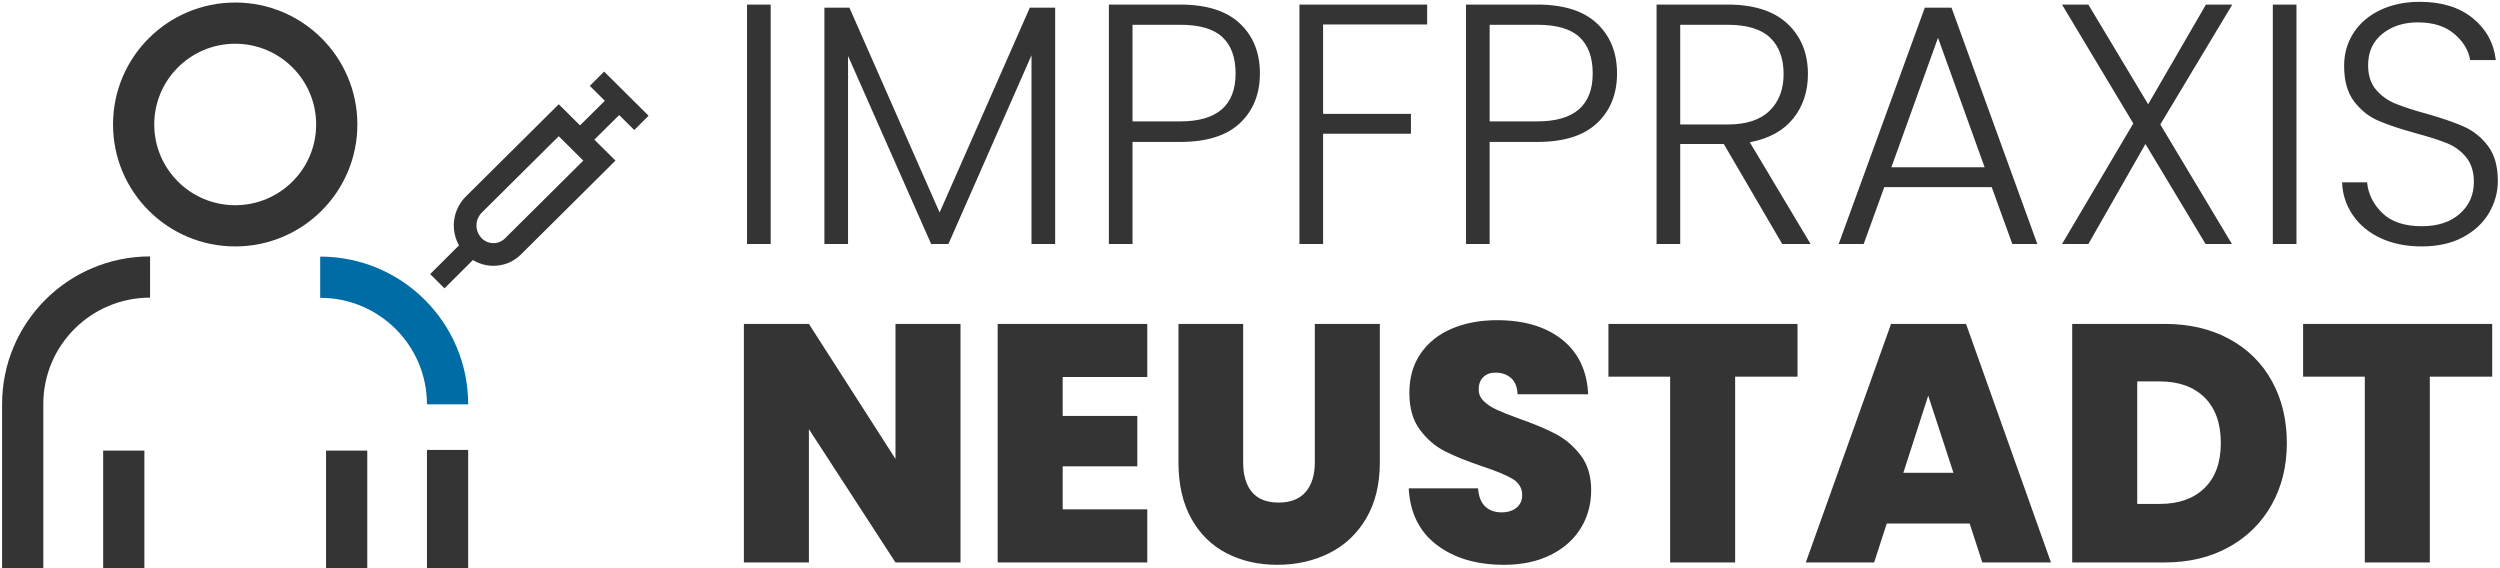 <?xml version="1.0" encoding="utf-8"?>
<svg x="0pt" y="0pt" width="1368pt" height="311.08pt" viewBox="0 0 1368 311.08" xmlns="http://www.w3.org/2000/svg" xmlns:xlink="http://www.w3.org/1999/xlink">
  <g id="1">
    <title>Group</title>
    <g id="2">
      <title>Group</title>
      <g id="3">
        <title>Group</title>
        <g id="4">
          <title>Group</title>
          <g id="5">
            <title>Group</title>
            <g id="6">
              <title>Group</title>
              <g id="7">
                <title>Group</title>
                <g id="8">
                  <title>Group</title>
                  <g id="9">
                    <title>Group</title>
                    <defs>
                      <title>Shape 9</title>
                      <g id="10">
                        <defs>
                          <path id="11" d="M244.91,246.204 C244.91,246.204,244.91,311.08,244.91,311.08"/>
                        </defs>
                        <use xlink:href="#11" style="fill:none;opacity:1;stroke:#343434;stroke-linecap:butt;stroke-linejoin:miter;stroke-miterlimit:10;stroke-opacity:1;stroke-width:22.558;"/>
                      </g>
                    </defs>
                    <use xlink:href="#10"/>
                  </g>
                </g>
              </g>
            </g>
          </g>
        </g>
        <g id="12">
          <title>Group</title>
          <g id="13">
            <title>Group</title>
            <g id="14">
              <title>Group</title>
              <g id="15">
                <title>Group</title>
                <g id="16">
                  <title>Group</title>
                  <g id="17">
                    <title>Group</title>
                    <defs>
                      <title>Shape 10</title>
                      <g id="18">
                        <defs>
                          <path id="19" d="M175.208,151.692 C213.703,151.692,244.91,182.832,244.91,221.246"/>
                        </defs>
                        <use xlink:href="#19" style="fill:none;opacity:1;stroke:#006ca5;stroke-linecap:butt;stroke-linejoin:miter;stroke-miterlimit:10;stroke-opacity:1;stroke-width:22.558;"/>
                      </g>
                    </defs>
                    <use xlink:href="#18"/>
                  </g>
                </g>
              </g>
            </g>
          </g>
        </g>
        <g id="20">
          <title>Group</title>
          <g id="21">
            <title>Group</title>
            <g id="22">
              <title>Group</title>
              <g id="23">
                <title>Group</title>
                <g id="24">
                  <title>Group</title>
                  <g id="25">
                    <title>Group</title>
                    <defs>
                      <title>Shape 11</title>
                      <g id="26">
                        <defs>
                          <path id="27" d="M82.115,151.587 C43.624,151.587,12.42,182.724,12.42,221.134 C12.42,259.543,12.42,310.96,12.42,310.96"/>
                        </defs>
                        <use xlink:href="#27" style="fill:none;opacity:1;stroke:#343434;stroke-linecap:butt;stroke-linejoin:miter;stroke-miterlimit:10;stroke-opacity:1;stroke-width:22.558;"/>
                      </g>
                    </defs>
                    <use xlink:href="#26"/>
                  </g>
                </g>
              </g>
            </g>
          </g>
        </g>
        <g id="28">
          <title>Group</title>
          <g id="29">
            <title>Group</title>
            <g id="30">
              <title>Group</title>
              <g id="31">
                <title>Group</title>
                <g id="32">
                  <title>Group</title>
                  <g id="33">
                    <title>Group</title>
                    <defs>
                      <title>Shape 12</title>
                      <g id="34">
                        <defs>
                          <path id="35" d="M128.702,12.658 C159.395,12.658,184.275,37.486,184.275,68.113 C184.275,98.74,159.395,123.569,128.702,123.569 C98.01,123.569,73.129,98.74,73.129,68.113 C73.129,37.486,98.01,12.658,128.702,12.658 z"/>
                        </defs>
                        <use xlink:href="#35" style="fill:none;opacity:1;stroke:#343434;stroke-linecap:butt;stroke-linejoin:miter;stroke-miterlimit:10;stroke-opacity:1;stroke-width:22.558;"/>
                      </g>
                    </defs>
                    <use xlink:href="#34"/>
                  </g>
                </g>
              </g>
            </g>
          </g>
        </g>
        <g id="36">
          <title>Group</title>
          <g id="37">
            <title>Group</title>
            <g id="38">
              <title>Group</title>
              <g id="39">
                <title>Group</title>
                <g id="40">
                  <title>Group</title>
                  <g id="41">
                    <title>Group</title>
                    <defs>
                      <title>Shape 13</title>
                      <g id="42">
                        <defs>
                          <path id="43" d="M67.728,246.579 C67.728,246.579,67.728,311.08,67.728,311.08"/>
                        </defs>
                        <use xlink:href="#43" style="fill:none;opacity:1;stroke:#343434;stroke-linecap:butt;stroke-linejoin:miter;stroke-miterlimit:10;stroke-opacity:1;stroke-width:22.558;"/>
                      </g>
                    </defs>
                    <use xlink:href="#42"/>
                  </g>
                </g>
              </g>
            </g>
          </g>
        </g>
        <g id="44">
          <title>Group</title>
          <g id="45">
            <title>Group</title>
            <g id="46">
              <title>Group</title>
              <g id="47">
                <title>Group</title>
                <g id="48">
                  <title>Group</title>
                  <g id="49">
                    <title>Group</title>
                    <defs>
                      <title>Shape 14</title>
                      <g id="50">
                        <defs>
                          <path id="51" d="M189.694,246.579 C189.694,246.579,189.694,311.08,189.694,311.08"/>
                        </defs>
                        <use xlink:href="#51" style="fill:none;opacity:1;stroke:#343434;stroke-linecap:butt;stroke-linejoin:miter;stroke-miterlimit:10;stroke-opacity:1;stroke-width:22.558;"/>
                      </g>
                    </defs>
                    <use xlink:href="#50"/>
                  </g>
                </g>
              </g>
            </g>
          </g>
        </g>
        <g id="52">
          <title>Group</title>
          <g id="53">
            <title>Group</title>
            <g id="54">
              <title>Group</title>
              <g id="55">
                <title>Group</title>
                <g id="56">
                  <title>Group</title>
                  <g id="57">
                    <title>Group</title>
                    <defs>
                      <title>Shape 15</title>
                      <g id="58">
                        <defs>
                          <path id="59" d="M280.675,134.857 C274.773,140.721,265.212,140.72,259.309,134.854 C259.309,134.854,259.287,134.832,259.287,134.832 C256.23,131.795,254.516,127.673,254.516,123.375 C254.516,119.076,256.234,114.955,259.29,111.92 C259.29,111.92,305.745,65.787,305.745,65.787 C305.745,65.787,327.979,87.881,327.979,87.881 C327.979,87.881,280.675,134.857,280.675,134.857 z"/>
                        </defs>
                        <use xlink:href="#59" style="fill:none;opacity:1;stroke:#343434;stroke-linecap:butt;stroke-linejoin:miter;stroke-miterlimit:10;stroke-opacity:1;stroke-width:12.407;"/>
                      </g>
                    </defs>
                    <use xlink:href="#58"/>
                  </g>
                </g>
              </g>
            </g>
          </g>
        </g>
        <g id="60">
          <title>Group</title>
          <g id="61">
            <title>Group</title>
            <g id="62">
              <title>Group</title>
              <g id="63">
                <title>Group</title>
                <g id="64">
                  <title>Group</title>
                  <g id="65">
                    <title>Group</title>
                    <defs>
                      <title>Shape 16</title>
                      <g id="66">
                        <defs>
                          <path id="67" d="M243.225,157.785 C249.786,151.248,256.347,144.71,262.907,138.173 C260.294,135.571,257.678,132.97,255.061,130.369 C248.5,136.906,241.94,143.443,235.379,149.981 C237.996,152.582,240.609,155.184,243.225,157.785 z"/>
                        </defs>
                        <use xlink:href="#67" style="fill:#343434;fill-opacity:1;fill-rule:nonzero;opacity:1;stroke:none;"/>
                      </g>
                    </defs>
                    <use xlink:href="#66"/>
                  </g>
                </g>
              </g>
            </g>
          </g>
        </g>
        <g id="68">
          <title>Group</title>
          <g id="69">
            <title>Group</title>
            <g id="70">
              <title>Group</title>
              <g id="71">
                <title>Group</title>
                <g id="72">
                  <title>Group</title>
                  <g id="73">
                    <title>Group</title>
                    <defs>
                      <title>Shape 17</title>
                      <g id="74">
                        <defs>
                          <path id="75" d="M320.103,81.486 C327.649,74.016,335.191,66.546,342.736,59.077 C340.127,56.467,337.522,53.858,334.912,51.248 C327.37,58.718,319.825,66.187,312.283,73.657 C314.888,76.267,317.498,78.876,320.103,81.486 z"/>
                        </defs>
                        <use xlink:href="#75" style="fill:#343434;fill-opacity:1;fill-rule:nonzero;opacity:1;stroke:none;"/>
                      </g>
                    </defs>
                    <use xlink:href="#74"/>
                  </g>
                </g>
              </g>
            </g>
          </g>
        </g>
        <g id="76">
          <title>Group</title>
          <g id="77">
            <title>Group</title>
            <g id="78">
              <title>Group</title>
              <g id="79">
                <title>Group</title>
                <g id="80">
                  <title>Group</title>
                  <g id="81">
                    <title>Group</title>
                    <defs>
                      <title>Shape 18</title>
                      <g id="82">
                        <defs>
                          <path id="83" d="M322.742,46.989 C330.852,55.044,338.962,63.098,347.071,71.153 C349.684,68.547,352.297,65.942,354.906,63.336 C346.797,55.281,338.687,47.226,330.574,39.172 C327.965,41.777,325.352,44.383,322.742,46.989 z"/>
                        </defs>
                        <use xlink:href="#83" style="fill:#343434;fill-opacity:1;fill-rule:nonzero;opacity:1;stroke:none;"/>
                      </g>
                    </defs>
                    <use xlink:href="#82"/>
                  </g>
                </g>
              </g>
            </g>
          </g>
        </g>
        <g id="84">
          <title>Group</title>
          <g id="85">
            <title>Group</title>
            <g id="86">
              <title>Group</title>
              <g id="87">
                <title>Group</title>
                <g id="88">
                  <title>Group</title>
                  <g id="89">
                    <title>Group</title>
                    <defs>
                      <title>Shape 19</title>
                      <g id="90">
                        <defs>
                          <path id="91" d="M525.591,307.772 C525.591,307.772,490.014,307.772,490.014,307.772 C490.014,307.772,442.631,234.822,442.631,234.822 C442.631,234.822,442.631,307.772,442.631,307.772 C442.631,307.772,407.053,307.772,407.053,307.772 C407.053,307.772,407.053,177.242,407.053,177.242 C407.053,177.242,442.631,177.242,442.631,177.242 C442.631,177.242,490.014,251.114,490.014,251.114 C490.014,251.114,490.014,177.242,490.014,177.242 C490.014,177.242,525.591,177.242,525.591,177.242 C525.591,177.242,525.591,307.772,525.591,307.772 z M581.505,206.31 C581.505,206.31,581.505,227.602,581.505,227.602 C581.505,227.602,622.35,227.602,622.35,227.602 C622.35,227.602,622.35,255.189,622.35,255.189 C622.35,255.189,581.505,255.189,581.505,255.189 C581.505,255.189,581.505,278.702,581.505,278.702 C581.505,278.702,627.794,278.702,627.794,278.702 C627.794,278.702,627.794,307.772,627.794,307.772 C627.794,307.772,545.924,307.772,545.924,307.772 C545.924,307.772,545.924,177.242,545.924,177.242 C545.924,177.242,627.794,177.242,627.794,177.242 C627.794,177.242,627.794,206.31,627.794,206.31 C627.794,206.31,581.505,206.31,581.505,206.31 z M680.26,177.242 C680.26,177.242,680.26,252.967,680.26,252.967 C680.26,260.001,681.862,265.434,685.069,269.262 C688.276,273.085,693.148,274.999,699.683,274.999 C706.217,274.999,711.15,273.055,714.477,269.168 C717.804,265.28,719.47,259.877,719.47,252.967 C719.47,252.967,719.47,177.242,719.47,177.242 C719.47,177.242,755.051,177.242,755.051,177.242 C755.051,177.242,755.051,252.967,755.051,252.967 C755.051,264.938,752.57,275.153,747.607,283.608 C742.644,292.064,735.899,298.422,727.365,302.677 C718.834,306.937,709.364,309.065,698.957,309.065 C688.55,309.065,679.26,306.937,671.09,302.677 C662.921,298.422,656.507,292.094,651.849,283.702 C647.19,275.307,644.859,265.062,644.859,252.967 C644.859,252.967,644.859,177.242,644.859,177.242 C644.859,177.242,680.26,177.242,680.26,177.242 z M822.943,309.065 C808.059,309.065,795.836,305.456,786.275,298.237 C776.714,291.015,771.571,280.676,770.842,267.224 C770.842,267.224,808.784,267.224,808.784,267.224 C809.145,271.792,810.476,275.123,812.777,277.221 C815.078,279.319,818.041,280.368,821.673,280.368 C824.94,280.368,827.632,279.537,829.752,277.867 C831.869,276.202,832.929,273.89,832.929,270.927 C832.929,267.1,831.173,264.137,827.662,262.039 C824.154,259.941,818.466,257.595,810.6,255.005 C802.25,252.166,795.501,249.418,790.358,246.764 C785.215,244.109,780.737,240.223,776.925,235.1 C773.113,229.978,771.206,223.282,771.206,215.012 C771.206,206.618,773.263,199.428,777.38,193.442 C781.493,187.456,787.181,182.919,794.441,179.834 C801.705,176.748,809.935,175.205,819.131,175.205 C834.016,175.205,845.907,178.754,854.803,185.851 C863.698,192.948,868.447,202.916,869.052,215.752 C869.052,215.752,830.387,215.752,830.387,215.752 C830.263,211.803,829.087,208.84,826.846,206.865 C824.609,204.89,821.733,203.903,818.225,203.903 C815.559,203.903,813.383,204.705,811.687,206.31 C809.995,207.914,809.145,210.198,809.145,213.16 C809.145,215.629,810.085,217.758,811.961,219.548 C813.837,221.337,816.165,222.88,818.951,224.176 C821.733,225.472,825.85,227.108,831.294,229.083 C839.403,231.922,846.088,234.73,851.351,237.507 C856.619,240.284,861.156,244.173,864.969,249.17 C868.781,254.17,870.687,260.498,870.687,268.149 C870.687,275.924,868.781,282.898,864.969,289.071 C861.156,295.241,855.649,300.117,848.449,303.696 C841.249,307.276,832.745,309.065,822.943,309.065 z M983.601,177.242 C983.601,177.242,983.601,206.125,983.601,206.125 C983.601,206.125,949.471,206.125,949.471,206.125 C949.471,206.125,949.471,307.772,949.471,307.772 C949.471,307.772,913.89,307.772,913.89,307.772 C913.89,307.772,913.89,206.125,913.89,206.125 C913.89,206.125,880.128,206.125,880.128,206.125 C880.128,206.125,880.128,177.242,880.128,177.242 C880.128,177.242,983.601,177.242,983.601,177.242 z M1077.81,286.477 C1077.81,286.477,1032.43,286.477,1032.43,286.477 C1032.43,286.477,1025.53,307.772,1025.53,307.772 C1025.53,307.772,988.139,307.772,988.139,307.772 C988.139,307.772,1034.79,177.242,1034.79,177.242 C1034.79,177.242,1075.82,177.242,1075.82,177.242 C1075.82,177.242,1122.29,307.772,1122.29,307.772 C1122.29,307.772,1084.71,307.772,1084.71,307.772 C1084.71,307.772,1077.81,286.477,1077.81,286.477 z M1068.92,258.708 C1068.92,258.708,1055.13,216.493,1055.13,216.493 C1055.13,216.493,1041.51,258.708,1041.51,258.708 C1041.51,258.708,1068.92,258.708,1068.92,258.708 z M1184.56,177.242 C1197.99,177.242,1209.76,179.988,1219.86,185.481 C1229.97,190.973,1237.75,198.657,1243.19,208.532 C1248.64,218.406,1251.36,229.7,1251.36,242.413 C1251.36,255.005,1248.61,266.235,1243.1,276.112 C1237.59,285.985,1229.79,293.729,1219.68,299.346 C1209.58,304.963,1197.87,307.772,1184.56,307.772 C1184.56,307.772,1133.91,307.772,1133.91,307.772 C1133.91,307.772,1133.91,177.242,1133.91,177.242 C1133.91,177.242,1184.56,177.242,1184.56,177.242 z M1181.83,275.739 C1192.24,275.739,1200.41,272.841,1206.34,267.04 C1212.27,261.238,1215.23,253.027,1215.23,242.413 C1215.23,231.675,1212.27,223.374,1206.34,217.511 C1200.41,211.648,1192.24,208.717,1181.83,208.717 C1181.83,208.717,1169.49,208.717,1169.49,208.717 C1169.49,208.717,1169.49,275.739,1169.49,275.739 C1169.49,275.739,1181.83,275.739,1181.83,275.739 z M1363.73,177.242 C1363.73,177.242,1363.73,206.125,1363.73,206.125 C1363.73,206.125,1329.6,206.125,1329.6,206.125 C1329.6,206.125,1329.6,307.772,1329.6,307.772 C1329.6,307.772,1294.02,307.772,1294.02,307.772 C1294.02,307.772,1294.02,206.125,1294.02,206.125 C1294.02,206.125,1260.26,206.125,1260.26,206.125 C1260.26,206.125,1260.26,177.242,1260.26,177.242 C1260.26,177.242,1363.73,177.242,1363.73,177.242 z"/>
                        </defs>
                        <use xlink:href="#91" style="fill:#343434;fill-opacity:1;fill-rule:nonzero;opacity:1;stroke:none;"/>
                      </g>
                    </defs>
                    <use xlink:href="#90"/>
                  </g>
                </g>
              </g>
            </g>
          </g>
        </g>
        <g id="92">
          <title>Group</title>
          <g id="93">
            <title>Group</title>
            <g id="94">
              <title>Group</title>
              <g id="95">
                <title>Group</title>
                <g id="96">
                  <title>Group</title>
                  <g id="97">
                    <title>Group</title>
                    <defs>
                      <title>Shape 20</title>
                      <g id="98">
                        <defs>
                          <path id="99" d="M421.716,2.5 C421.716,2.5,421.716,133.531,421.716,133.531 C421.716,133.531,408.775,133.531,408.775,133.531 C408.775,133.531,408.775,2.5,408.775,2.5 C408.775,2.5,421.716,2.5,421.716,2.5 z M577.384,4.187 C577.384,4.187,577.384,133.531,577.384,133.531 C577.384,133.531,564.444,133.531,564.444,133.531 C564.444,133.531,564.444,30.243,564.444,30.243 C564.444,30.243,518.963,133.531,518.963,133.531 C518.963,133.531,509.534,133.531,509.534,133.531 C509.534,133.531,464.053,30.618,464.053,30.618 C464.053,30.618,464.053,133.531,464.053,133.531 C464.053,133.531,451.112,133.531,451.112,133.531 C451.112,133.531,451.112,4.187,451.112,4.187 C451.112,4.187,464.79,4.187,464.79,4.187 C464.79,4.187,514.154,116.285,514.154,116.285 C514.154,116.285,563.519,4.187,563.519,4.187 C563.519,4.187,577.384,4.187,577.384,4.187 z M689.423,40.178 C689.423,51.425,685.787,60.486,678.512,67.359 C671.241,74.232,660.334,77.669,645.788,77.669 C645.788,77.669,619.722,77.669,619.722,77.669 C619.722,77.669,619.722,133.531,619.722,133.531 C619.722,133.531,606.781,133.531,606.781,133.531 C606.781,133.531,606.781,2.5,606.781,2.5 C606.781,2.5,645.788,2.5,645.788,2.5 C660.21,2.5,671.087,5.936,678.422,12.81 C685.753,19.683,689.423,28.806,689.423,40.178 z M645.788,66.422 C666.004,66.422,676.11,57.674,676.11,40.178 C676.11,31.43,673.707,24.807,668.898,20.308 C664.094,15.809,656.39,13.559,645.788,13.559 C645.788,13.559,619.722,13.559,619.722,13.559 C619.722,13.559,619.722,66.422,619.722,66.422 C619.722,66.422,645.788,66.422,645.788,66.422 z M780.937,2.5 C780.937,2.5,780.937,13.372,780.937,13.372 C780.937,13.372,723.993,13.372,723.993,13.372 C723.993,13.372,723.993,62.298,723.993,62.298 C723.993,62.298,772.064,62.298,772.064,62.298 C772.064,62.298,772.064,73.17,772.064,73.17 C772.064,73.17,723.993,73.17,723.993,73.17 C723.993,73.17,723.993,133.531,723.993,133.531 C723.993,133.531,711.052,133.531,711.052,133.531 C711.052,133.531,711.052,2.5,711.052,2.5 C711.052,2.5,780.937,2.5,780.937,2.5 z M884.839,40.178 C884.839,51.425,881.203,60.486,873.932,67.359 C866.661,74.232,855.75,77.669,841.208,77.669 C841.208,77.669,815.138,77.669,815.138,77.669 C815.138,77.669,815.138,133.531,815.138,133.531 C815.138,133.531,802.197,133.531,802.197,133.531 C802.197,133.531,802.197,2.5,802.197,2.5 C802.197,2.5,841.208,2.5,841.208,2.5 C855.63,2.5,866.507,5.936,873.838,12.81 C881.173,19.683,884.839,28.806,884.839,40.178 z M841.208,66.422 C861.42,66.422,871.529,57.674,871.529,40.178 C871.529,31.43,869.123,24.807,864.318,20.308 C859.51,15.809,851.806,13.559,841.208,13.559 C841.208,13.559,815.138,13.559,815.138,13.559 C815.138,13.559,815.138,66.422,815.138,66.422 C815.138,66.422,841.208,66.422,841.208,66.422 z M975.247,133.531 C975.247,133.531,943.26,78.794,943.26,78.794 C943.26,78.794,919.413,78.794,919.413,78.794 C919.413,78.794,919.413,133.531,919.413,133.531 C919.413,133.531,906.472,133.531,906.472,133.531 C906.472,133.531,906.472,2.5,906.472,2.5 C906.472,2.5,945.294,2.5,945.294,2.5 C959.716,2.5,970.653,5.999,978.112,12.997 C985.568,19.995,989.297,29.181,989.297,40.553 C989.297,50.051,986.617,58.142,981.255,64.828 C975.894,71.514,967.972,75.857,957.498,77.857 C957.498,77.857,990.775,133.531,990.775,133.531 C990.775,133.531,975.247,133.531,975.247,133.531 z M919.413,68.109 C919.413,68.109,945.478,68.109,945.478,68.109 C955.588,68.109,963.198,65.609,968.315,60.611 C973.428,55.612,975.984,48.926,975.984,40.553 C975.984,31.93,973.522,25.275,968.589,20.589 C963.66,15.903,955.896,13.559,945.294,13.559 C945.294,13.559,919.413,13.559,919.413,13.559 C919.413,13.559,919.413,68.109,919.413,68.109 z M1089.87,102.413 C1089.87,102.413,1031.08,102.413,1031.08,102.413 C1031.08,102.413,1019.8,133.531,1019.8,133.531 C1019.8,133.531,1006.12,133.531,1006.12,133.531 C1006.12,133.531,1053.26,4.187,1053.26,4.187 C1053.26,4.187,1067.87,4.187,1067.87,4.187 C1067.87,4.187,1114.83,133.531,1114.83,133.531 C1114.83,133.531,1101.15,133.531,1101.15,133.531 C1101.15,133.531,1089.87,102.413,1089.87,102.413 z M1085.99,91.541 C1085.99,91.541,1060.48,20.683,1060.48,20.683 C1060.48,20.683,1034.96,91.541,1034.96,91.541 C1034.96,91.541,1085.99,91.541,1085.99,91.541 z M1182.13,68.109 C1182.13,68.109,1221.32,133.531,1221.32,133.531 C1221.32,133.531,1206.9,133.531,1206.9,133.531 C1206.9,133.531,1173.99,78.794,1173.99,78.794 C1173.99,78.794,1142.75,133.531,1142.75,133.531 C1142.75,133.531,1128.33,133.531,1128.33,133.531 C1128.33,133.531,1167.34,67.546,1167.34,67.546 C1167.34,67.546,1128.33,2.5,1128.33,2.5 C1128.33,2.5,1142.75,2.5,1142.75,2.5 C1142.75,2.5,1175.47,57.049,1175.47,57.049 C1175.47,57.049,1207.09,2.5,1207.09,2.5 C1207.09,2.5,1221.51,2.5,1221.51,2.5 C1221.51,2.5,1182.13,68.109,1182.13,68.109 z M1256.63,2.5 C1256.63,2.5,1256.63,133.531,1256.63,133.531 C1256.63,133.531,1243.69,133.531,1243.69,133.531 C1243.69,133.531,1243.69,2.5,1243.69,2.5 C1243.69,2.5,1256.63,2.5,1256.63,2.5 z M1325.22,134.843 C1316.72,134.843,1309.23,133.343,1302.76,130.344 C1296.29,127.345,1291.21,123.158,1287.51,117.784 C1283.81,112.411,1281.84,106.412,1281.59,99.789 C1281.59,99.789,1295.27,99.789,1295.27,99.789 C1295.89,106.162,1298.66,111.754,1303.59,116.566 C1308.52,121.377,1315.73,123.783,1325.22,123.783 C1333.98,123.783,1340.91,121.502,1346.02,116.941 C1351.14,112.379,1353.7,106.6,1353.7,99.601 C1353.7,93.978,1352.28,89.448,1349.44,86.011 C1346.61,82.574,1343.1,80.012,1338.9,78.325 C1334.71,76.638,1328.92,74.795,1321.53,72.795 C1312.9,70.421,1306.06,68.109,1301,65.859 C1295.95,63.61,1291.64,60.111,1288.06,55.362 C1284.49,50.613,1282.7,44.177,1282.7,36.054 C1282.7,29.306,1284.43,23.276,1287.88,17.965 C1291.33,12.653,1296.2,8.498,1302.48,5.499 C1308.77,2.5,1315.98,1,1324.11,1 C1336.07,1,1345.71,3.968,1353.05,9.904 C1360.38,15.84,1364.6,23.494,1365.71,32.867 C1365.71,32.867,1351.66,32.867,1351.66,32.867 C1350.8,27.494,1347.9,22.714,1342.97,18.527 C1338.04,14.34,1331.39,12.247,1323.01,12.247 C1315.24,12.247,1308.77,14.34,1303.59,18.527 C1298.42,22.714,1295.83,28.431,1295.83,35.679 C1295.83,41.178,1297.24,45.614,1300.08,48.988 C1302.91,52.363,1306.46,54.925,1310.71,56.674 C1314.96,58.424,1320.73,60.298,1328,62.298 C1336.38,64.672,1343.16,67.015,1348.33,69.327 C1353.51,71.639,1357.89,75.17,1361.46,79.918 C1365.03,84.667,1366.82,91.041,1366.82,99.039 C1366.82,105.162,1365.22,110.974,1362.02,116.472 C1358.81,121.971,1354.06,126.407,1347.78,129.781 C1341.5,133.156,1333.98,134.843,1325.22,134.843 z"/>
                        </defs>
                        <use xlink:href="#99" style="fill:#343434;fill-opacity:1;fill-rule:nonzero;opacity:1;stroke:none;"/>
                      </g>
                    </defs>
                    <use xlink:href="#98"/>
                  </g>
                </g>
              </g>
            </g>
          </g>
        </g>
      </g>
    </g>
  </g>
</svg>
